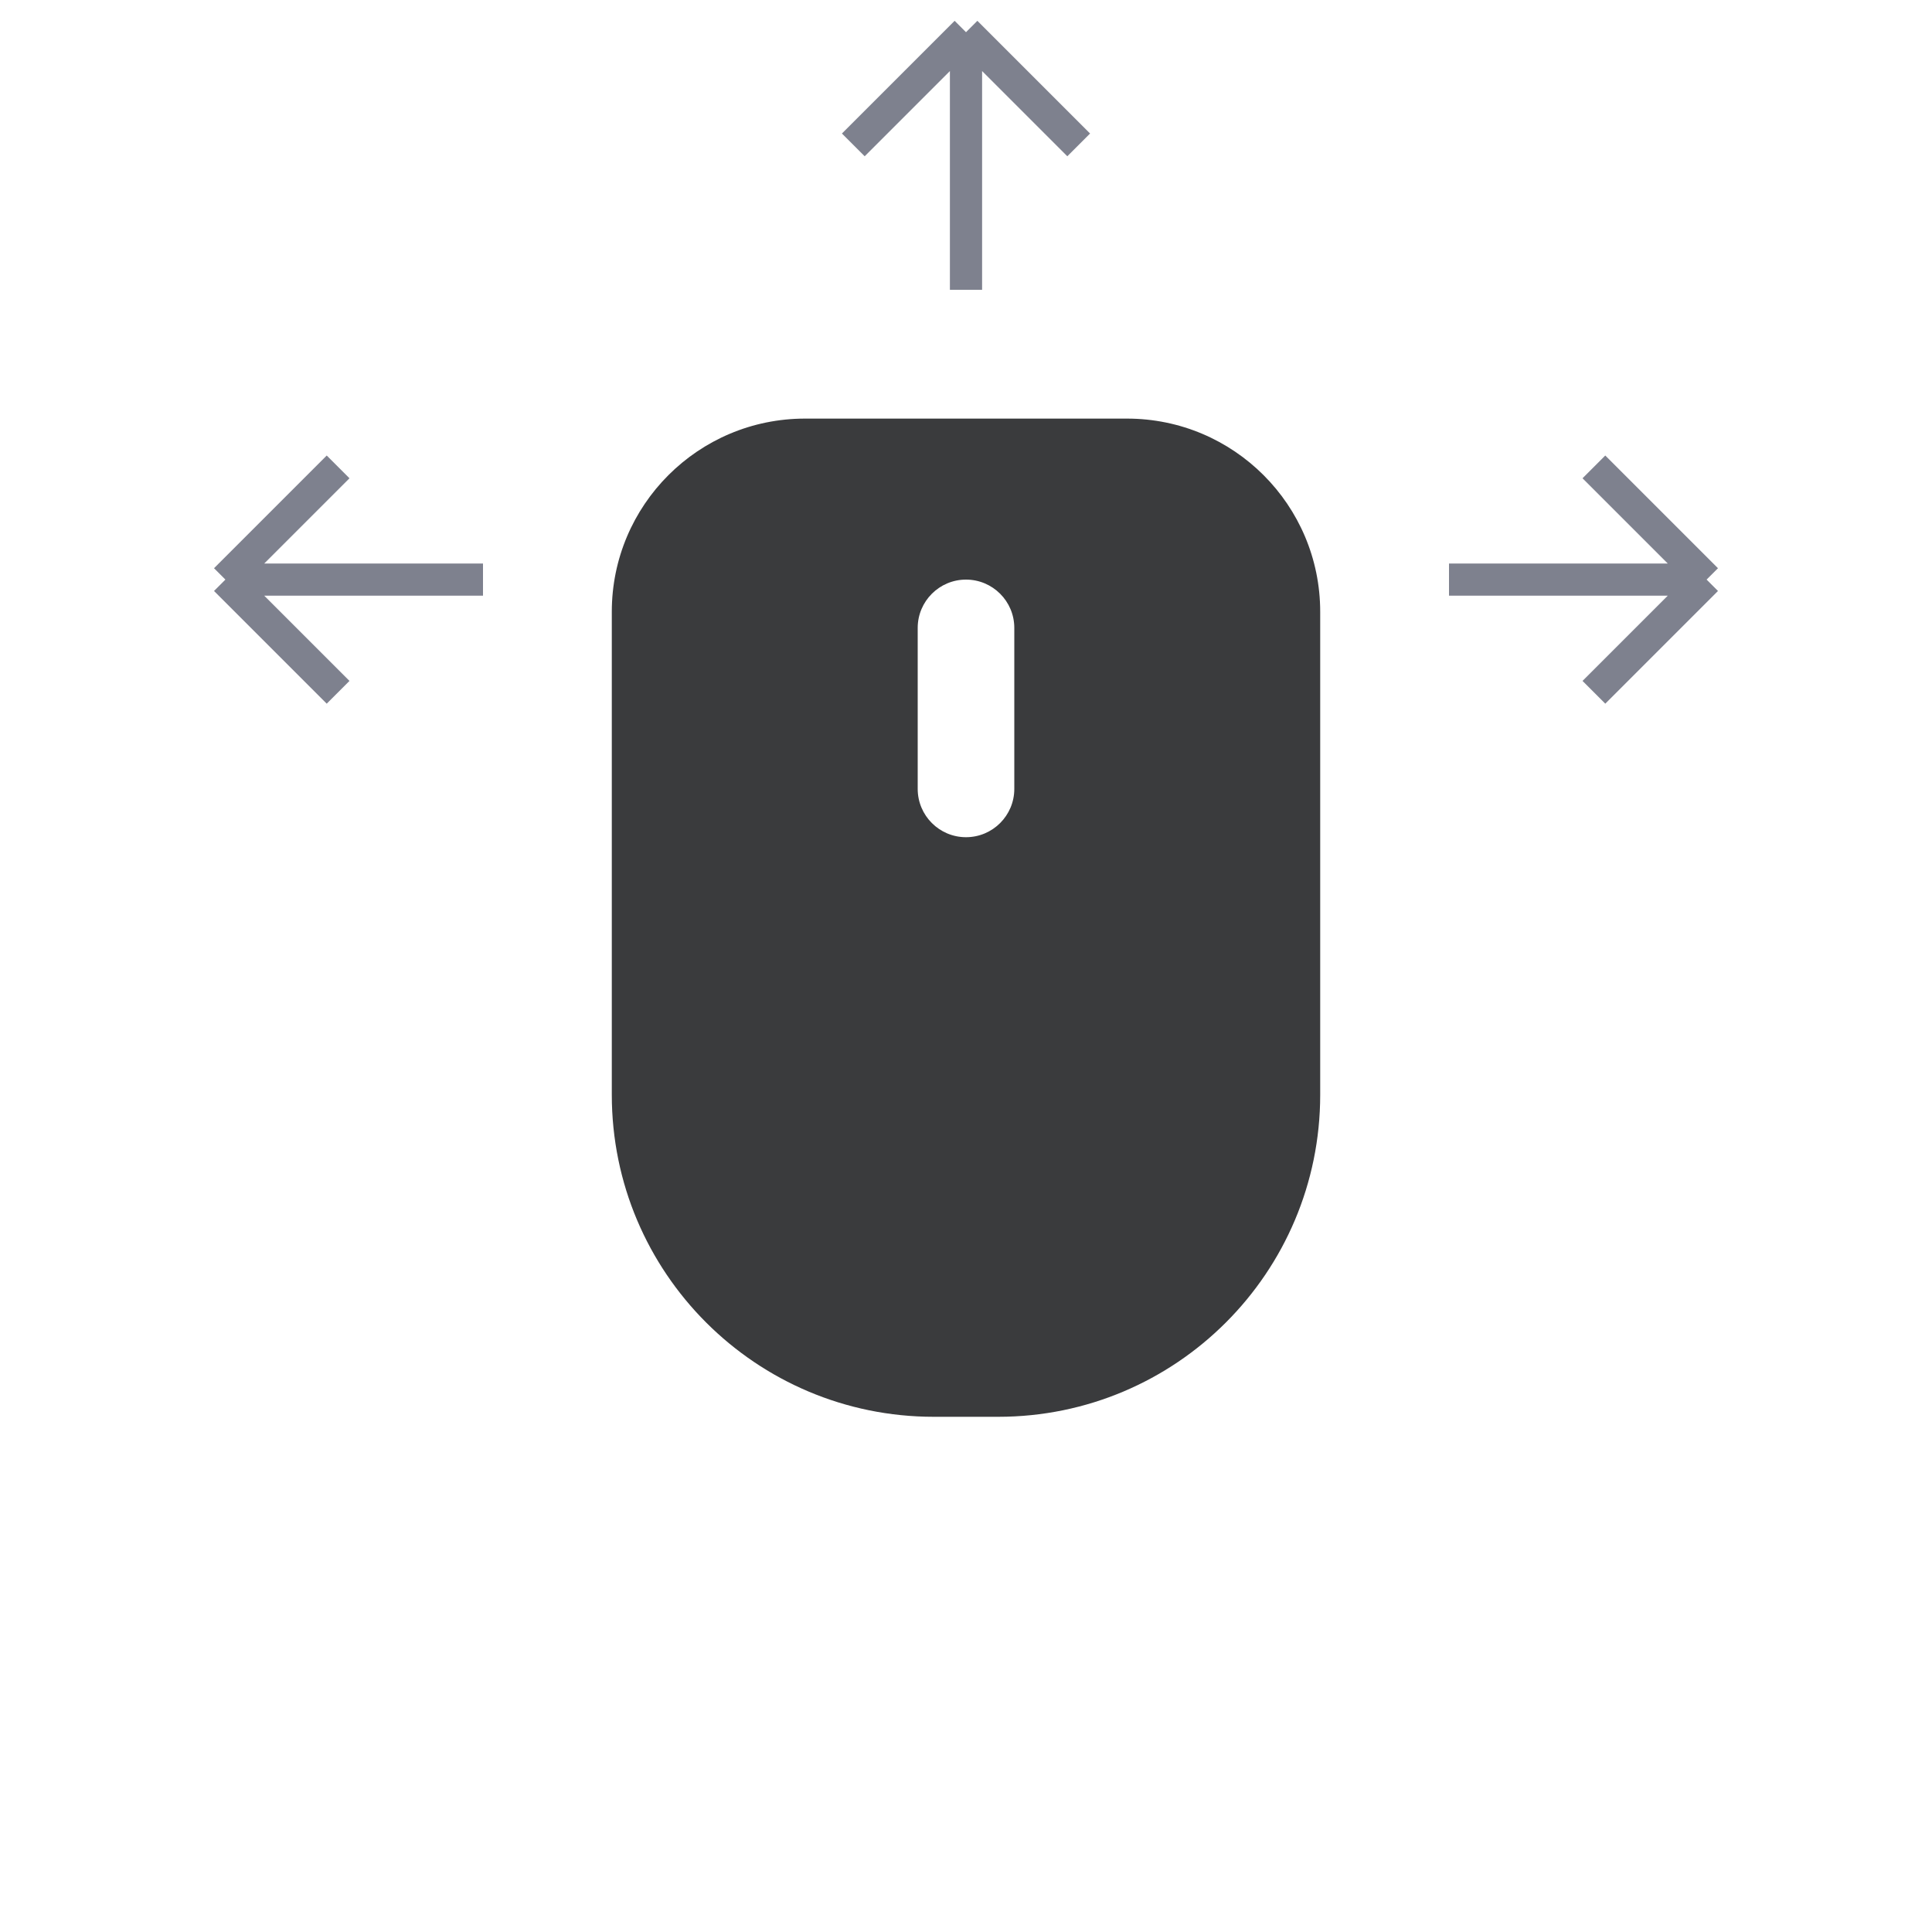 <svg width="60" height="60" viewBox="0 0 60 60" fill="none" xmlns="http://www.w3.org/2000/svg">
    <path fill-rule="evenodd" clip-rule="evenodd" d="M25 13C21.686 13 19 15.686 19 19V24.367V34C19 39.523 23.477 44 29 44H31C36.523 44 41 39.523 41 34V24.367V19C41 15.686 38.314 13 35 13H30H25ZM30 18C29.172 18 28.5 18.672 28.5 19.5V24.5C28.5 25.328 29.172 26 30 26C30.828 26 31.5 25.328 31.5 24.5V19.5C31.5 18.672 30.828 18 30 18Z" fill="#3A3B3D"/>
    <path d="M30 1V9M30 1L26.5 4.5M30 1L33.5 4.5" stroke="#7E818E"/>
    <g clip-path="url(#clip0_4414_8332)">
        <path d="M53 18L45 18M53 18L49.5 14.5M53 18L49.5 21.5" stroke="#7E818E"/>
    </g>
    <g clip-path="url(#clip1_4414_8332)">
        <path d="M7 18L15 18M7 18L10.5 14.5M7 18L10.5 21.5" stroke="#7E818E"/>
    </g>
    <defs>
        <clipPath id="clip0_4414_8332">
            <rect width="10" height="10" fill="white" transform="translate(54 13) rotate(90)"/>
        </clipPath>
        <clipPath id="clip1_4414_8332">
            <rect width="10" height="10" fill="white" transform="matrix(4.37114e-08 1 1 -4.37114e-08 6 13)"/>
        </clipPath>
    </defs>
</svg>
